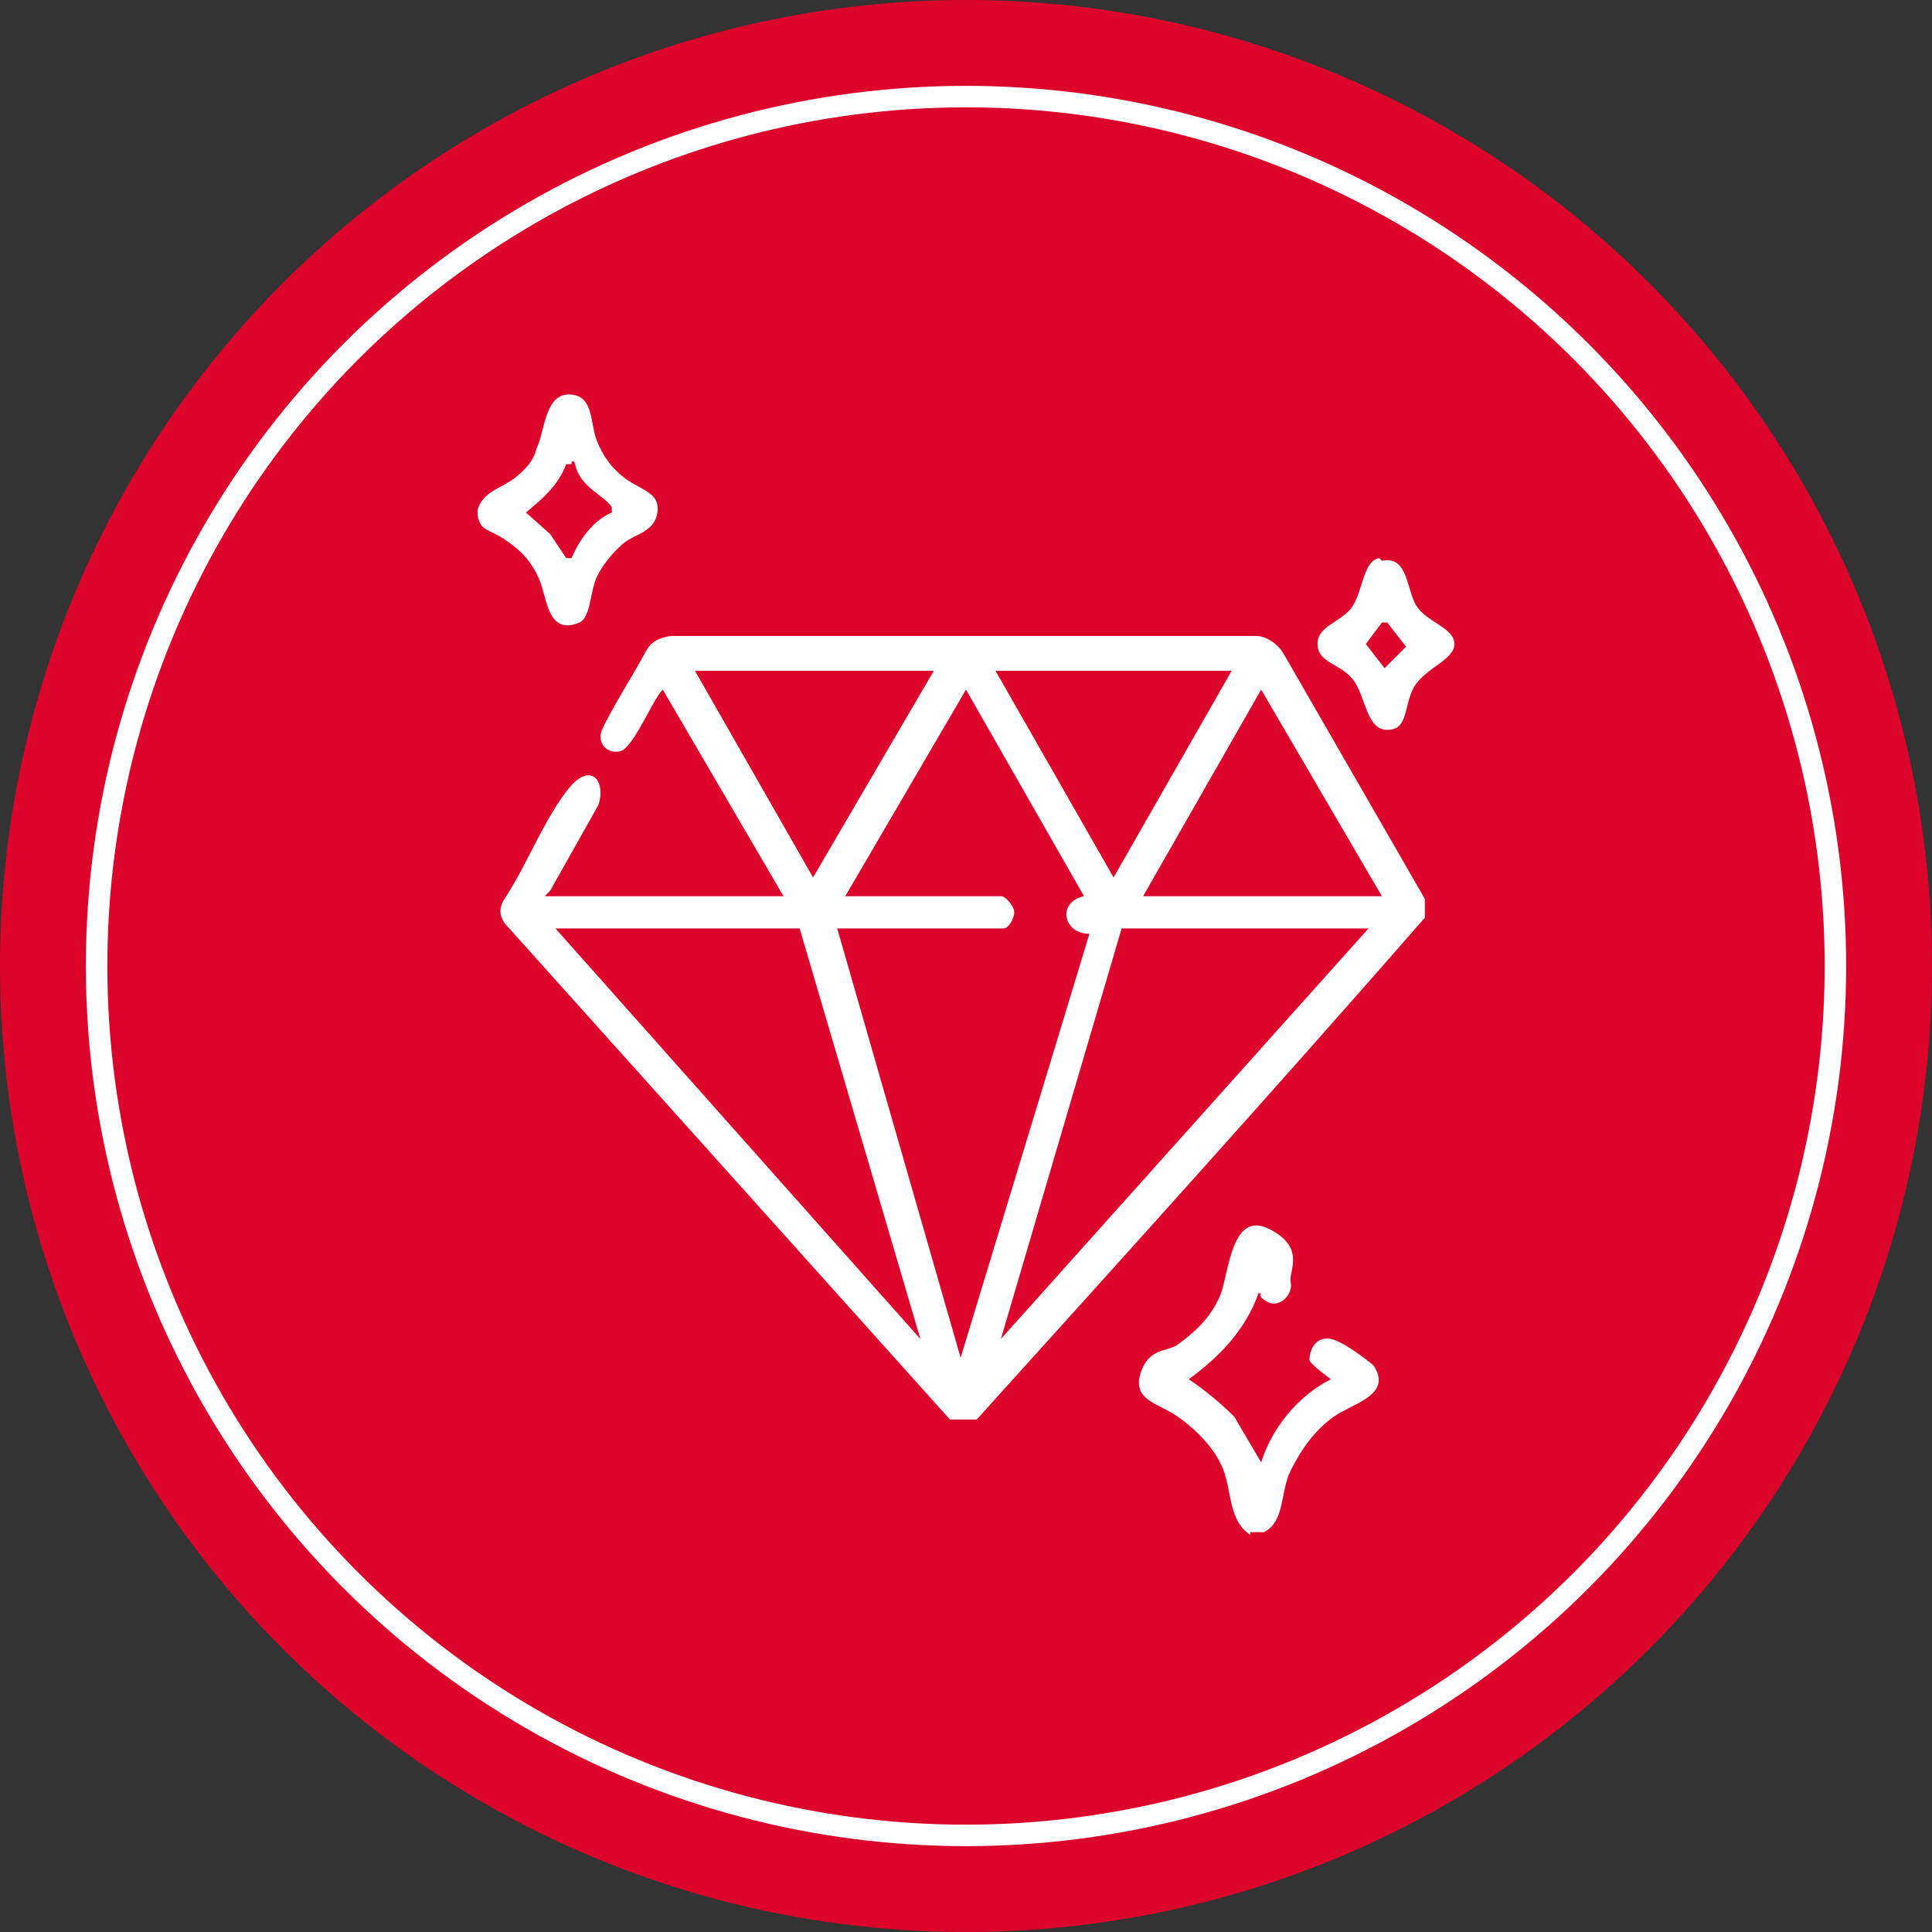 <?xml version="1.0" encoding="UTF-8"?>
<svg id="Layer_1" xmlns="http://www.w3.org/2000/svg" version="1.1" viewBox="0 0 72 72">
  <rect x="0" y="0" width="72" height="72" fill="#333333" stroke="none"/>
  <!-- Generator: Adobe Illustrator 29.3.0, SVG Export Plug-In . SVG Version: 2.1.0 Build 146)  -->
  <defs>
    <style>
      .st0 {
        fill: #dd042b;
      }

      .st1 {
        fill: none;
        stroke: #fff;
        stroke-miterlimit: 10;
        stroke-width: .8px;
      }

      .st2 {
        fill: #fff;
      }
    </style>
  </defs>
  <circle class="st0" cx="36" cy="36" r="36"/>
  <circle class="st1" cx="36" cy="36" r="32.4"/>
  <g>
    <path class="st2" d="M46.6,57.2c-.8-.5-.7-1.6-1-2.4s-1-1.5-1.7-2-1.7-.6-1.4-1.6,1-.8,1.4-1.1c.7-.5,1.3-1.1,1.6-1.9s.4-3.1,1.8-2.4.7,1.6.8,2-.4,1-.9.7,0-.3-.3-.3c-.5,1.4-1.5,2.4-2.6,3.2.6.4,1.2.9,1.7,1.4l1,1.7c.4-1.3,1.4-2.5,2.6-3.1,0,0-.7-.5-.8-.7,0-.5.3-.9.8-.8s1.5.9,1.6,1c.7,1.1-.8,1.4-1.5,1.9s-1.2,1.2-1.6,2-.2,1.9-1,2.3h-.5,0Z"/>
    <path class="st2" d="M17.8,19c.2-.7.9-.8,1.4-1.2s.7-.7.8-1.1c.3-.6.3-2,1.2-2s.8,1,1,1.6.6,1.2,1.2,1.6,1.2.5,1.1,1.2-.8.8-1.2,1.1-.9.9-1.1,1.4-.2,1.4-.6,1.6c-1.2.5-1.2-.9-1.5-1.6s-.7-1.1-1.3-1.5-.9-.3-1-.9v-.2ZM21.3,17.3h-.2c-.3.8-.9,1.3-1.5,1.8l.9.8.6.9h.2c.3-.7.8-1.4,1.5-1.7v-.2c-.2-.3-.6-.5-.9-.8s-.4-.5-.5-.9h-.1Z"/>
    <path class="st2" d="M20.3,33.4h8.9l-4.5-7.7c-.4.4-1.1,2.2-1.6,2.3s-.8-.3-.7-.7,1.4-2.5,1.6-2.9.4-.6,1-.7h21.8c.4,0,.8.3,1,.6l5.3,9.2v.7c-5.5,6.3-11.1,12.5-16.7,18.7h-1l-16.6-18.5c-.2-.3-.2-.6,0-.9.8-1.2,1.4-2.8,2.3-4s1.5-.4,1.2.5l-1.8,3.2s-.2.2-.2.2ZM34.8,25h-8.9l4.4,7.7,4.5-7.7ZM45.9,25h-8.8l4.4,7.7s4.4-7.7,4.4-7.7ZM31.4,33.4h5.9c.2,0,.5.4.5.6s-.2.6-.4.6h-6.2l4.6,16,4.8-15.8h0c-1,0-1.2-1.2-.2-1.4l-4.4-7.7-4.5,7.7h0ZM51.5,33.4l-4.5-7.7-4.4,7.7h8.9ZM29.8,34.6h-9.1l13.6,15.3-4.5-15.3ZM51.1,34.6h-9.3l-4.5,15.3,13.7-15.3h0Z"/>
    <path class="st2" d="M51.5,20.9c1-.2.9,1.1,1.3,1.7s1.4.8,1.4,1.4-1.1.9-1.5,1.6-.2,1.6-1,1.6-.8-1.3-1.3-1.9-1.3-.6-1.3-1.3.9-.8,1.3-1.4.4-1.7,1-1.8h0ZM51.7,23.2h-.2l-.6.8.7.9.8-.8-.7-.9Z"/>
  </g>
</svg>